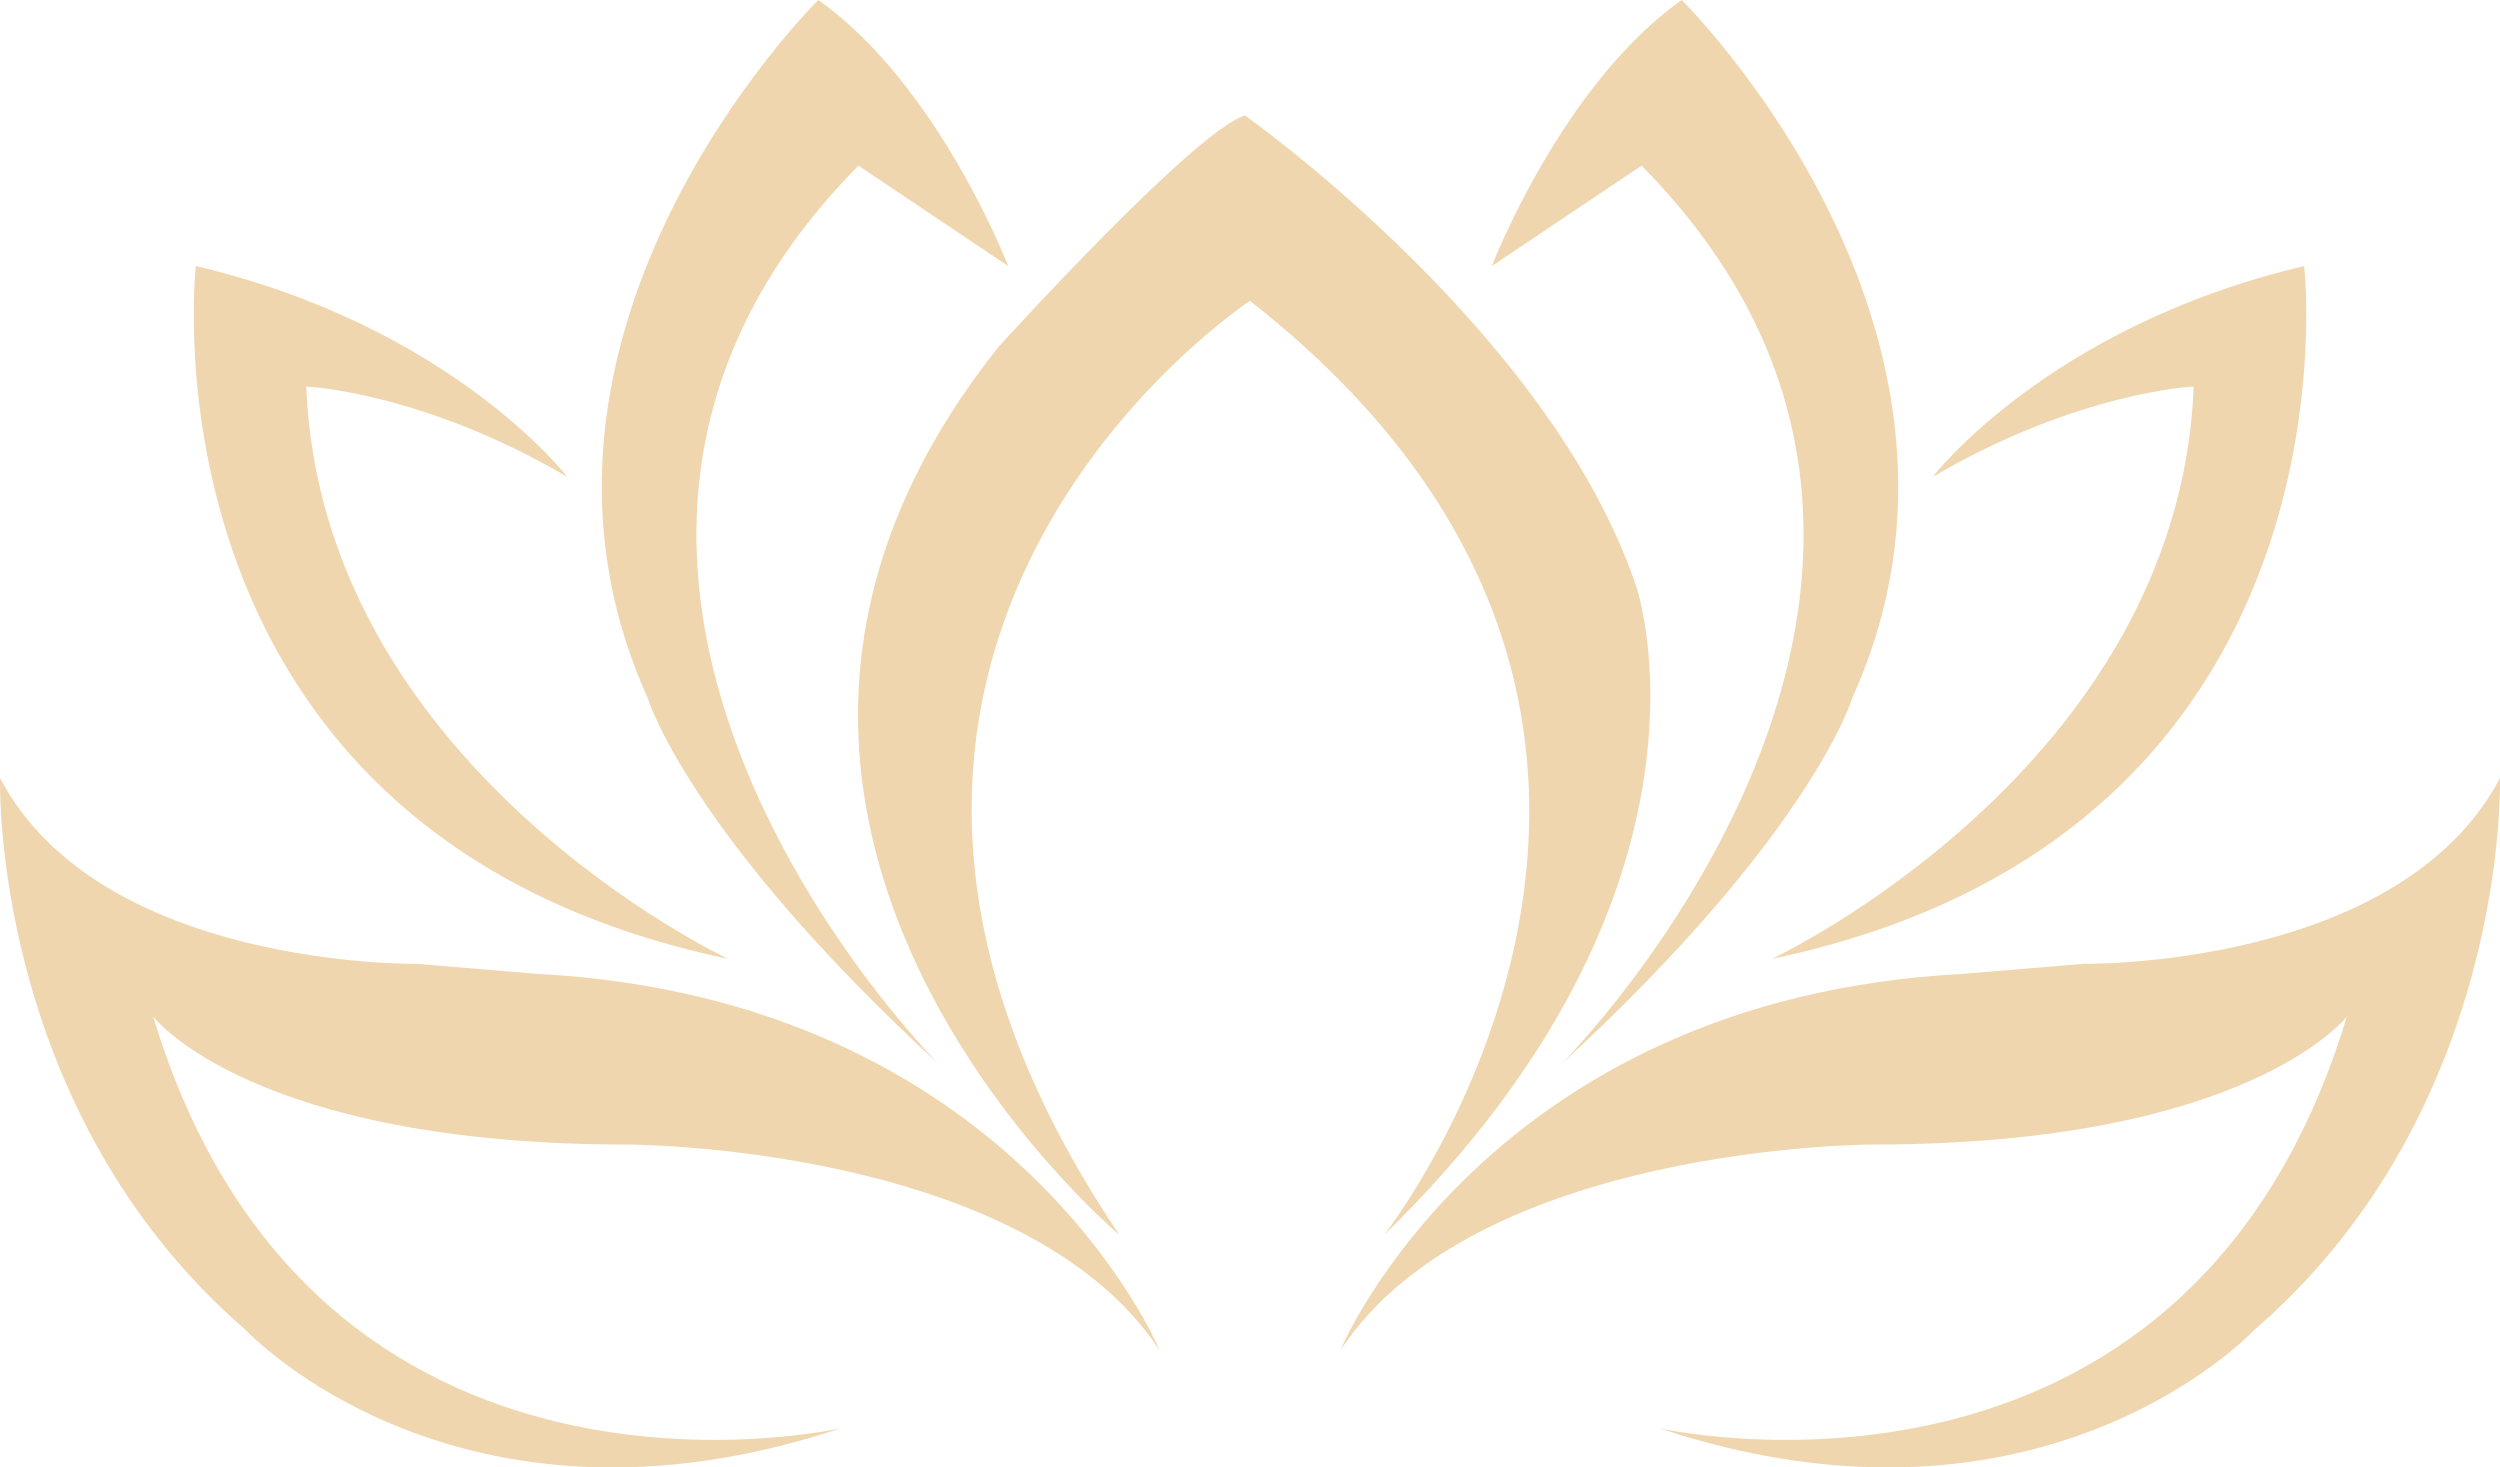 <?xml version="1.0" encoding="UTF-8"?>
<!DOCTYPE svg PUBLIC "-//W3C//DTD SVG 1.1//EN" "http://www.w3.org/Graphics/SVG/1.1/DTD/svg11.dtd">
<!-- Creator: CorelDRAW -->
<svg xmlns="http://www.w3.org/2000/svg" xml:space="preserve" width="175.031mm" height="102.74mm" version="1.1" style="shape-rendering:geometricPrecision; text-rendering:geometricPrecision; image-rendering:optimizeQuality; fill-rule:evenodd; clip-rule:evenodd"
viewBox="0 0 4622.04 2713.05"
 xmlns:xlink="http://www.w3.org/1999/xlink"
 xmlns:xodm="http://www.corel.com/coreldraw/odm/2003">
 <defs>
  <style type="text/css">
   <![CDATA[
    .fil0 {fill:#F0D6AE;fill-rule:nonzero}
   ]]>
  </style>
 </defs>
 <g id="Capa_x0020_1">
  <g id="_2708597154848">
   <path class="fil0" d="M3067.37 2640.45c0,0 974.5,222.75 1271.49,-761.05 0,0 -180.97,236.66 -877.05,236.66 0,0 -733.2,0 -983.78,380.52 0,0 269.15,-649.67 1150.85,-696.07l222.74 -18.57c0,0 584.71,9.28 770.33,-343.4 0,0 18.58,612.54 -454.77,1020.91 0,0 -389.8,417.64 -1099.8,180.98z"/>
   <path class="fil0" d="M3573.18 881.69c0,0 213.46,-278.43 686.8,-389.8 0,0 120.67,1048.76 -983.79,1280.78 0,0 751.76,-352.68 779.6,-1058.04 0,0 -213.46,9.28 -482.61,167.06z"/>
   <path class="fil0" d="M2758.13 491.89c0,0 128.26,-334.12 351,-491.89 0,0 621.82,612.54 315.55,1290.06 0,0 -74.25,250.59 -538.29,677.51 0,0 900.25,-900.25 148.5,-1661.3l-276.76 185.63z"/>
   <path class="fil0" d="M1554.67 2640.45c0,0 -974.5,222.75 -1271.49,-761.05 0,0 180.98,236.66 877.05,236.66 0,0 733.2,0 983.79,380.52 0,0 -269.15,-649.67 -1150.84,-696.07l-222.75 -18.57c0,0 -584.71,9.28 -770.32,-343.4 0,0 -18.56,612.54 454.77,1020.91 0,0 389.8,417.64 1099.8,180.98z"/>
   <path class="fil0" d="M1048.85 881.69c0,0 -213.46,-278.43 -686.8,-389.8 0,0 -120.65,1048.76 983.79,1280.78 0,0 -751.76,-352.68 -779.6,-1058.04 0,0 213.46,9.28 482.61,167.06z"/>
   <path class="fil0" d="M1863.9 491.89c0,0 -128.26,-334.12 -351,-491.89 0,0 -621.83,612.54 -315.55,1290.06 0,0 74.24,250.59 538.29,677.51 0,0 -900.25,-900.25 -148.5,-1661.3l276.75 185.63z"/>
   <path class="fil0" d="M2310.97 556.17c0,0 -974.5,641.08 -241.31,1726.96 0,0 -918.82,-770.33 -222.75,-1642.74 0,0 361.96,-399.08 454.77,-426.92 0,0 566.14,399.08 723.92,872.41 0,0 189.96,556.85 -466.51,1197.25 0,0 744.94,-948.05 -248.12,-1726.96z"/>
  </g>
 </g>
</svg>
